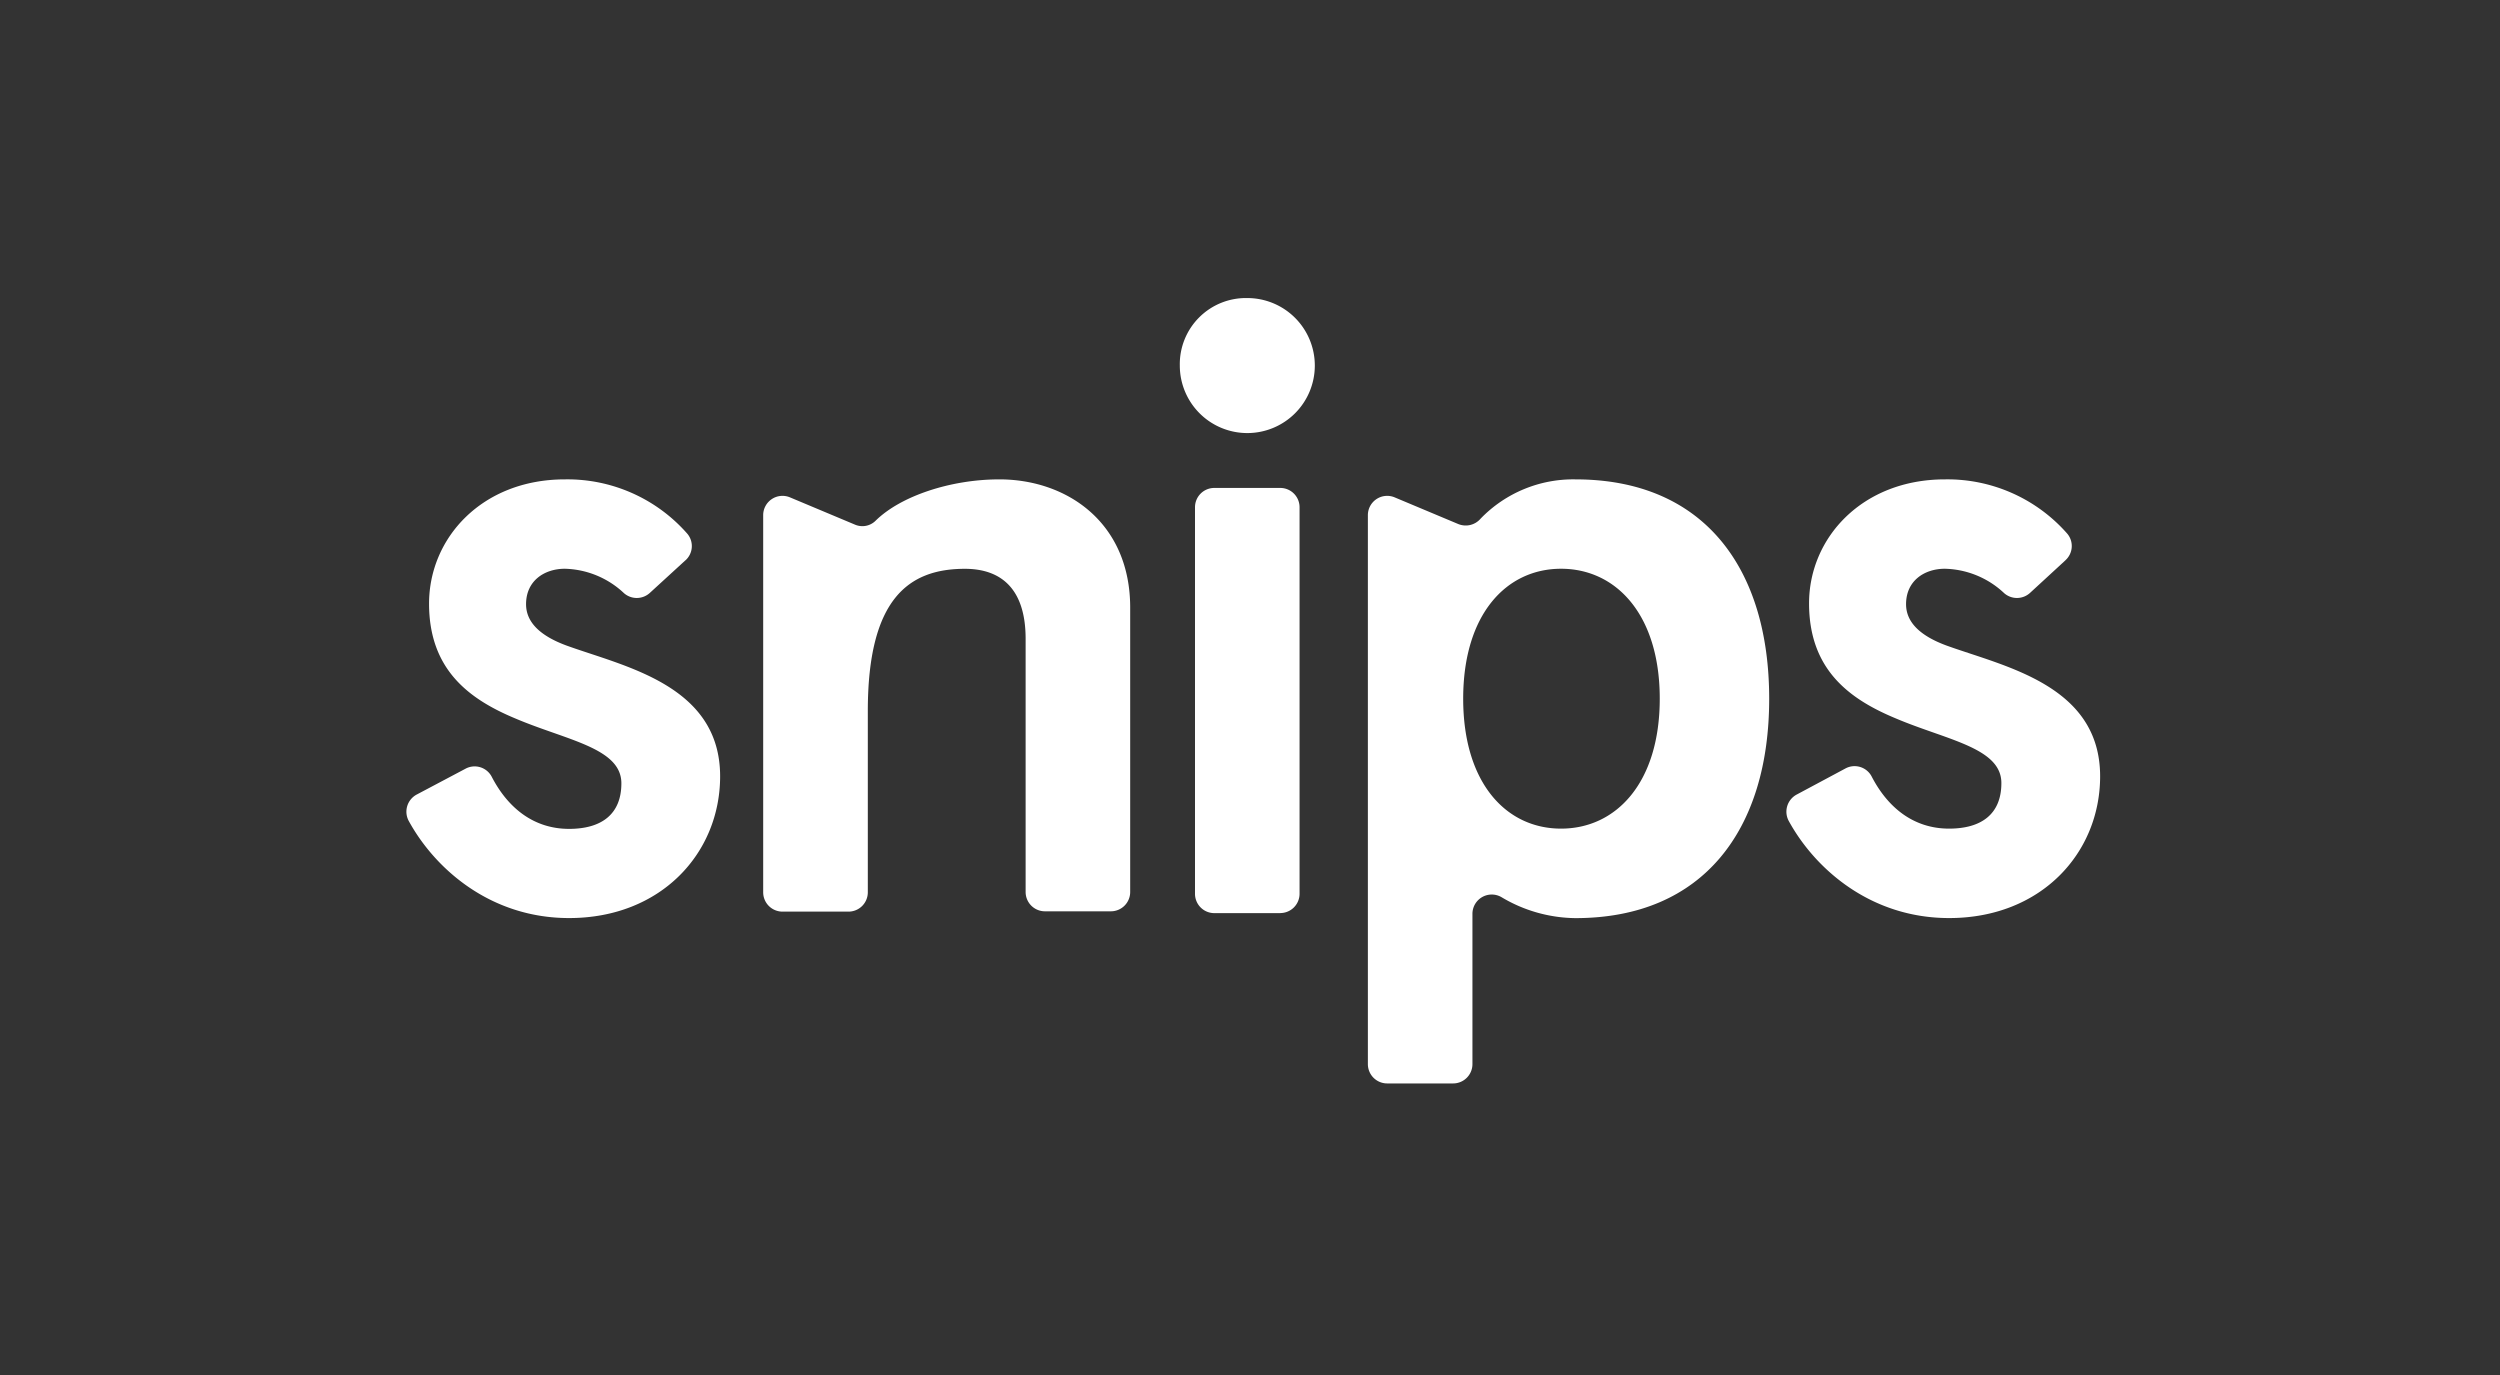 <svg id="Calque_1" data-name="Calque 1" xmlns="http://www.w3.org/2000/svg" viewBox="0 0 400 220"><rect x="0" y="0" width="400" height="220" fill="#333333" stroke="none"/><defs><style>.cls-1{fill:#fff;}</style></defs><title>Sans titre - 1</title><path class="cls-1" d="M109.68,89.64L104,94.84a3.1,3.1,0,0,1-4.17.06A14.3,14.3,0,0,0,90.38,91c-3.24,0-6.21,1.89-6.21,5.67,0,3,2.43,5.13,6.48,6.62,9.31,3.37,24.57,6.34,24.57,20.92,0,12.28-9.45,22.68-24.17,22.68-12.58,0-21.44-7.87-25.63-15.5a3.11,3.11,0,0,1,1.23-4.25L74.47,123a3.08,3.08,0,0,1,4.19,1.25c2.61,5.06,6.77,8.37,12.39,8.37,5.13,0,8.37-2.29,8.37-7.29,0-5.67-8.77-6.88-17-10.39-7.42-3.1-13.77-7.83-13.77-18.36S77.15,76.7,90.38,76.7A25.51,25.51,0,0,1,110,85.43a3.07,3.07,0,0,1-.32,4.22"/><path class="cls-1" d="M136.77,83.93a3,3,0,0,0,3.32-.61c4-3.95,12-6.62,19.81-6.62,10.78,0,20.93,6.88,20.93,20.52v45.5a3.09,3.09,0,0,1-3.09,3.09H167.19a3.09,3.09,0,0,1-3.09-3.09V102.22c0-8.1-4-11.21-9.72-11.21-9,0-15.53,4.8-15.53,22.76v29a3.09,3.09,0,0,1-3.09,3.09H125.2a3.09,3.09,0,0,1-3.09-3.09V82.43a3.09,3.09,0,0,1,4.29-2.85Z"/><path class="cls-1" d="M199.57,47.69a10.8,10.8,0,1,1-10.8,10.8,10.58,10.58,0,0,1,10.8-10.8m5.28,98.41H194.3A3.09,3.09,0,0,1,191.2,143V81.16a3.09,3.09,0,0,1,3.09-3.09h10.55a3.09,3.09,0,0,1,3.09,3.09V143a3.09,3.09,0,0,1-3.09,3.09"/><path class="cls-1" d="M252.06,146.9a23.48,23.48,0,0,1-11.8-3.34,3.09,3.09,0,0,0-4.67,2.65v24.05a3.09,3.09,0,0,1-3.09,3.09H221.95a3.09,3.09,0,0,1-3.09-3.09V82.43a3.09,3.09,0,0,1,4.29-2.85l10.18,4.27a3.14,3.14,0,0,0,3.57-.87,20.6,20.6,0,0,1,15.17-6.28c20.52,0,31,14.17,31,35.1s-10.53,35.1-31,35.1M249.77,91c-8.77,0-15.66,7.29-15.66,20.79s6.88,20.79,15.66,20.79,15.79-7.29,15.79-20.79S258.54,91,249.77,91"/><path class="cls-1" d="M330.48,89.64l-5.65,5.2a3.1,3.1,0,0,1-4.17.06A14.3,14.3,0,0,0,311.18,91c-3.24,0-6.21,1.89-6.21,5.67,0,3,2.43,5.13,6.48,6.62,9.32,3.37,24.57,6.34,24.57,20.92,0,12.28-9.45,22.68-24.16,22.68-12.58,0-21.45-7.87-25.64-15.5a3.11,3.11,0,0,1,1.23-4.25l7.81-4.18a3.08,3.08,0,0,1,4.19,1.25c2.61,5.06,6.77,8.37,12.4,8.37,5.13,0,8.37-2.29,8.37-7.29,0-5.67-8.78-6.88-17-10.39-7.42-3.1-13.77-7.83-13.77-18.36S298,76.7,311.18,76.7a25.51,25.51,0,0,1,19.61,8.72,3.07,3.07,0,0,1-.32,4.22"/></svg>